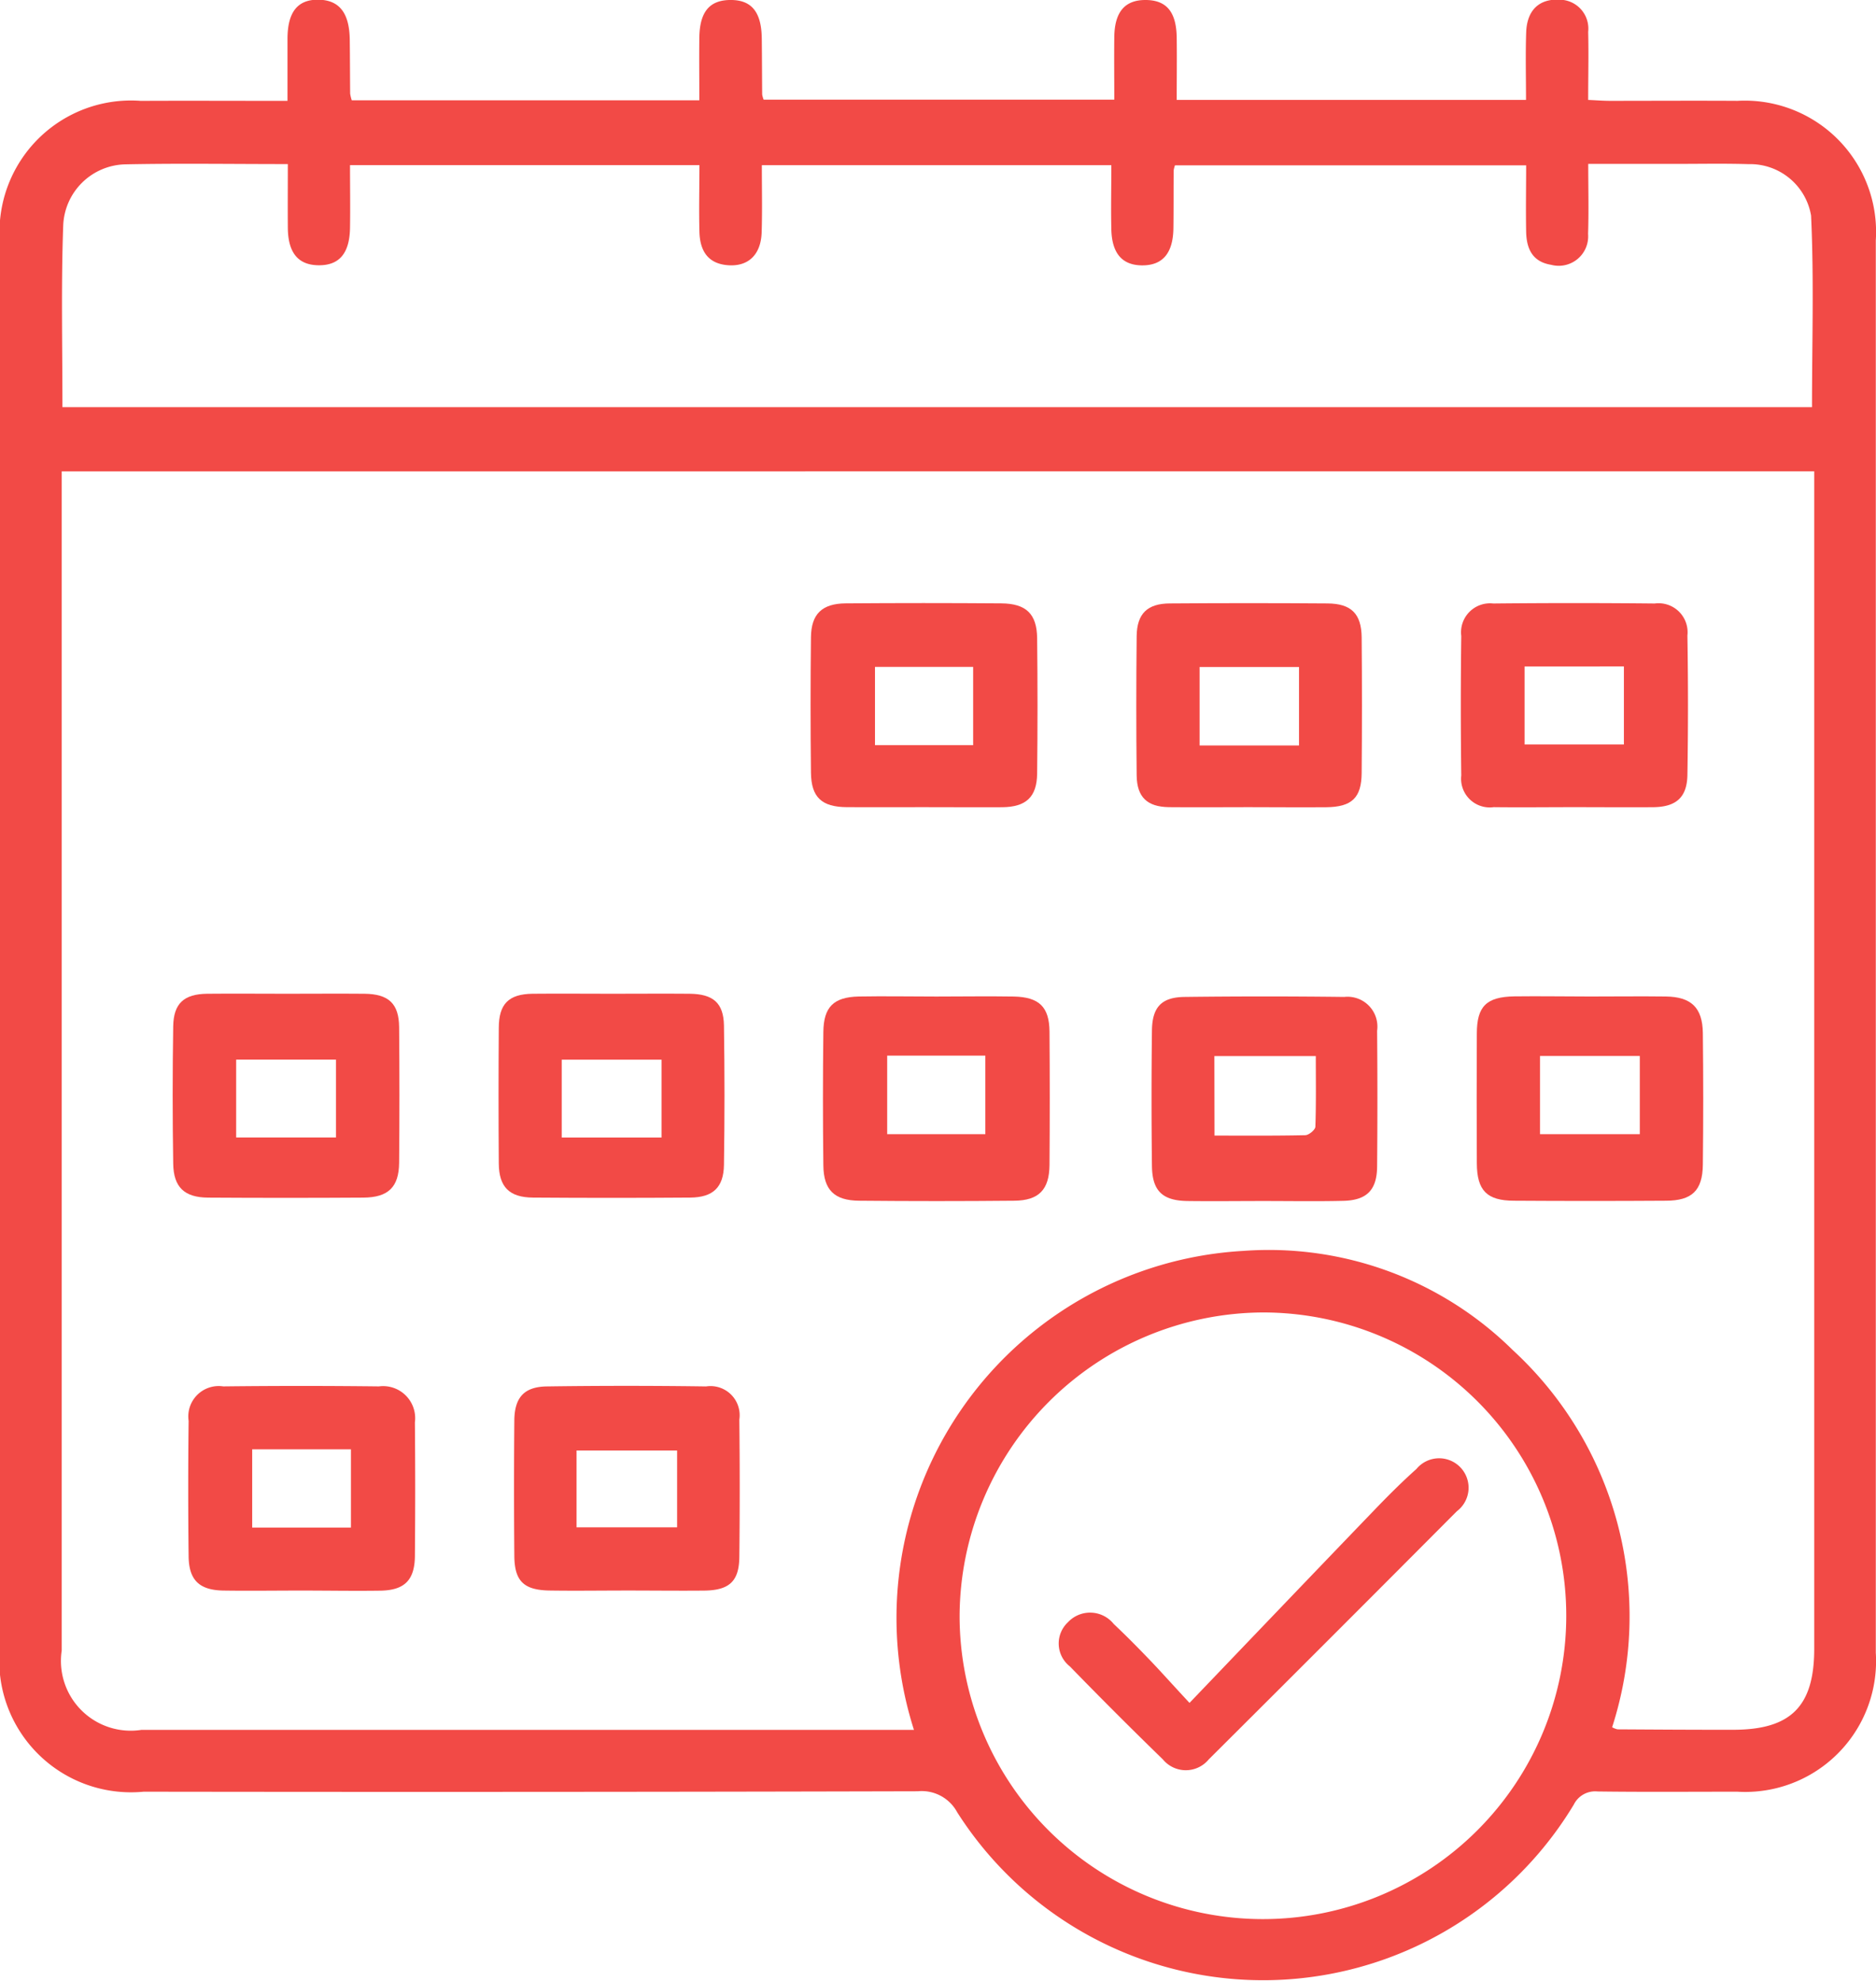 <svg xmlns="http://www.w3.org/2000/svg" width="57.338" height="60.541" viewBox="0 0 57.338 60.541"><defs><style>.a{fill:#f24a46;}</style></defs><g transform="translate(-6.843 -5.885)"><path class="a" d="M17.594,8.95H28.217c0-.65-.007-1.273,0-1.9.008-.789.3-1.155.931-1.165.66-.012.969.358.978,1.18.007.568.007,1.138.012,1.706a.74.74,0,0,0,.045.16H40.9c0-.63-.007-1.273,0-1.915.01-.772.328-1.136.964-1.131s.934.368.944,1.153c.008.623,0,1.248,0,1.9H53.484c0-.7-.018-1.38.005-2.062s.4-1.038,1.033-1a.884.884,0,0,1,.862.983c.017.668,0,1.338,0,2.08.241.01.455.028.667.028,1.3,0,2.6-.008,3.9,0a4.012,4.012,0,0,1,4.224,4.264q0,21.586,0,43.171a4,4,0,0,1-4.238,4.246c-1.424,0-2.846.012-4.268-.007a.727.727,0,0,0-.724.4,11.082,11.082,0,0,1-18.846.236,1.232,1.232,0,0,0-1.206-.642q-11.831.03-23.66.013a4.027,4.027,0,0,1-4.395-4.393q0-21.493,0-42.987a4.02,4.02,0,0,1,4.31-4.3c1.462-.007,2.924,0,4.482,0,0-.648,0-1.27,0-1.892,0-.825.312-1.211.951-1.2s.942.411.952,1.225c.007.55.007,1.1.012,1.646A1.279,1.279,0,0,0,17.594,8.95ZM8.729,20.293v.615q0,17.714,0,35.427a2.133,2.133,0,0,0,2.438,2.423H34.777a11.236,11.236,0,0,1,10.076-14.64,10.612,10.612,0,0,1,8.225,3.031,11.058,11.058,0,0,1,3.038,11.53.668.668,0,0,0,.165.063c1.178.007,2.358.015,3.536.013,1.761,0,2.476-.714,2.476-2.475q0-17.653,0-35.307v-.682Zm.022-1.963H62.225c0-1.967.062-3.914-.028-5.854a1.889,1.889,0,0,0-1.91-1.574c-.712-.022-1.424-.008-2.134-.008H55.386c0,.765.018,1.454-.005,2.141a.9.9,0,0,1-1.128.944c-.578-.092-.755-.5-.765-1.011-.013-.68,0-1.362,0-2.03H42.755a.8.8,0,0,0-.04.155c-.005.59,0,1.18-.008,1.768-.01.765-.331,1.14-.961,1.135-.6-.005-.919-.361-.936-1.1-.015-.643,0-1.29,0-1.962H30.128c0,.707.015,1.375-.005,2.042-.02.712-.429,1.081-1.078,1.011-.526-.057-.809-.388-.825-1.021-.017-.68,0-1.362,0-2.034H17.541c0,.665.01,1.292,0,1.918-.013.779-.328,1.146-.954,1.143s-.941-.376-.947-1.146c-.005-.642,0-1.283,0-1.947-1.716,0-3.34-.025-4.965.008a1.944,1.944,0,0,0-1.9,1.873C8.709,14.6,8.751,16.432,8.751,18.329ZM36.172,55.272A9.271,9.271,0,1,0,45.442,46,9.32,9.32,0,0,0,36.172,55.272Z" transform="translate(0 0)"></path><path class="a" d="M25.093,23.155c-.77,0-1.542.005-2.313,0s-1.091-.3-1.1-1.054q-.023-2.068,0-4.139c.008-.714.341-1.031,1.064-1.036q2.374-.018,4.749,0c.762.005,1.091.319,1.1,1.064q.023,2.07,0,4.141c-.01.715-.338,1.018-1.066,1.026C26.717,23.161,25.9,23.155,25.093,23.155Zm1.544-1.895V18.867h-3V21.26Z" transform="translate(9.949 7.401)"></path><path class="a" d="M37.005,23.155c-.812,0-1.624.01-2.436,0a.877.877,0,0,1-.993-.969q-.028-2.131,0-4.263a.886.886,0,0,1,.979-.993q2.466-.025,4.933,0a.887.887,0,0,1,1,.979q.035,2.131,0,4.261c-.012.685-.344.978-1.044.986C38.63,23.162,37.817,23.155,37.005,23.155Zm-1.494-4.3v2.383h3.036V18.854Z" transform="translate(17.929 7.401)"></path><path class="a" d="M13.49,24.063c.79,0,1.582-.007,2.373,0,.739.008,1.053.3,1.059,1.024q.018,2.07,0,4.141c-.007.745-.331,1.061-1.093,1.066q-2.374.015-4.749,0c-.719-.005-1.053-.317-1.063-1.038q-.033-2.1,0-4.2c.012-.7.331-.983,1.033-.993C11.866,24.055,12.678,24.063,13.49,24.063Zm-1.549,4.393h3.051v-2.38H11.941Z" transform="translate(2.12 12.196)"></path><path class="a" d="M25.359,24.115c.79,0,1.582-.013,2.373,0,.774.017,1.081.319,1.088,1.071q.015,2.04,0,4.079c-.007.754-.326,1.084-1.074,1.091q-2.374.023-4.747,0c-.755-.007-1.083-.328-1.091-1.079q-.025-2.04,0-4.079c.008-.764.314-1.066,1.079-1.084C23.775,24.1,24.567,24.115,25.359,24.115Zm-1.5,1.806v2.4h3v-2.4Z" transform="translate(10.1 12.229)"></path><path class="a" d="M37.318,24.114c.772,0,1.546-.01,2.318,0s1.12.338,1.13,1.118q.023,2.01,0,4.024c-.01.79-.333,1.1-1.133,1.1q-2.319.015-4.634,0c-.836,0-1.138-.314-1.141-1.146q-.01-1.98,0-3.962c0-.834.292-1.123,1.145-1.138C35.774,24.1,36.546,24.114,37.318,24.114Zm1.521,1.818h-3.05v2.39h3.05Z" transform="translate(18.123 12.229)"></path><path class="a" d="M13.735,37.491c-.792,0-1.586.012-2.378,0-.73-.013-1.049-.317-1.059-1.041q-.025-2.073,0-4.146a.929.929,0,0,1,1.059-1.053q2.379-.028,4.757,0a.98.98,0,0,1,1.1,1.1q.018,2.043,0,4.084c-.007.732-.312,1.043-1.039,1.059C15.361,37.506,14.547,37.491,13.735,37.491Zm-1.494-4.316v2.391h3.018V33.174Z" transform="translate(2.31 17.009)"></path><path class="a" d="M19.433,24.063c.79,0,1.582-.007,2.373,0,.717.008,1.034.281,1.046.971q.033,2.128,0,4.259c-.01.69-.336.994-1.029,1q-2.4.018-4.809,0c-.722-.005-1.039-.324-1.044-1.043q-.015-2.07,0-4.139c0-.735.3-1.038,1.029-1.048C17.809,24.055,18.621,24.063,19.433,24.063Zm1.511,2.015h-3.05v2.38h3.05Z" transform="translate(6.118 12.196)"></path><path class="a" d="M19.705,37.49c-.792,0-1.582.012-2.373,0s-1.073-.289-1.078-1.063q-.018-2.07,0-4.137c.007-.7.3-1.028.993-1.038q2.434-.035,4.868,0a.891.891,0,0,1,1.016,1.014q.023,2.1,0,4.2c-.008.734-.3,1.013-1.054,1.026C21.288,37.5,20.5,37.49,19.705,37.49Zm-1.549-1.932h3.073V33.209H18.156Z" transform="translate(6.309 17.009)"></path><path class="a" d="M31.056,23.155c-.812,0-1.623.008-2.435,0-.662-.012-.974-.306-.983-.968q-.023-2.128,0-4.259c.008-.687.326-1,1.023-1q2.4-.018,4.808,0c.729.005,1.039.316,1.046,1.041q.018,2.068,0,4.137c-.005.764-.3,1.044-1.086,1.051S31.846,23.155,31.056,23.155ZM32.6,21.27v-2.4H29.562v2.4Z" transform="translate(13.946 7.401)"></path><path class="a" d="M31.324,30.365c-.772,0-1.544.01-2.316,0s-1.081-.311-1.09-1.073q-.025-2.073,0-4.144c.01-.717.3-1.013,1-1.021q2.439-.03,4.876,0A.913.913,0,0,1,34.8,25.162q.018,2.073,0,4.144c-.005.725-.316,1.039-1.043,1.054C32.95,30.379,32.136,30.365,31.324,30.365Zm-1.494-2c.951,0,1.862.008,2.771-.012.112,0,.309-.165.312-.259.025-.72.013-1.442.013-2.159h-3.1Z" transform="translate(14.133 12.229)"></path><path class="a" d="M30.207,40.021c1.945-2.032,3.783-3.955,5.628-5.872.421-.438.852-.871,1.307-1.277a.9.9,0,1,1,1.235,1.292q-3.782,3.8-7.583,7.585a.908.908,0,0,1-1.4,0q-1.441-1.4-2.844-2.844a.889.889,0,0,1-.058-1.35.926.926,0,0,1,1.4.055c.371.348.727.71,1.079,1.076S29.655,39.427,30.207,40.021Z" transform="translate(12.992 17.913)"></path></g></svg>